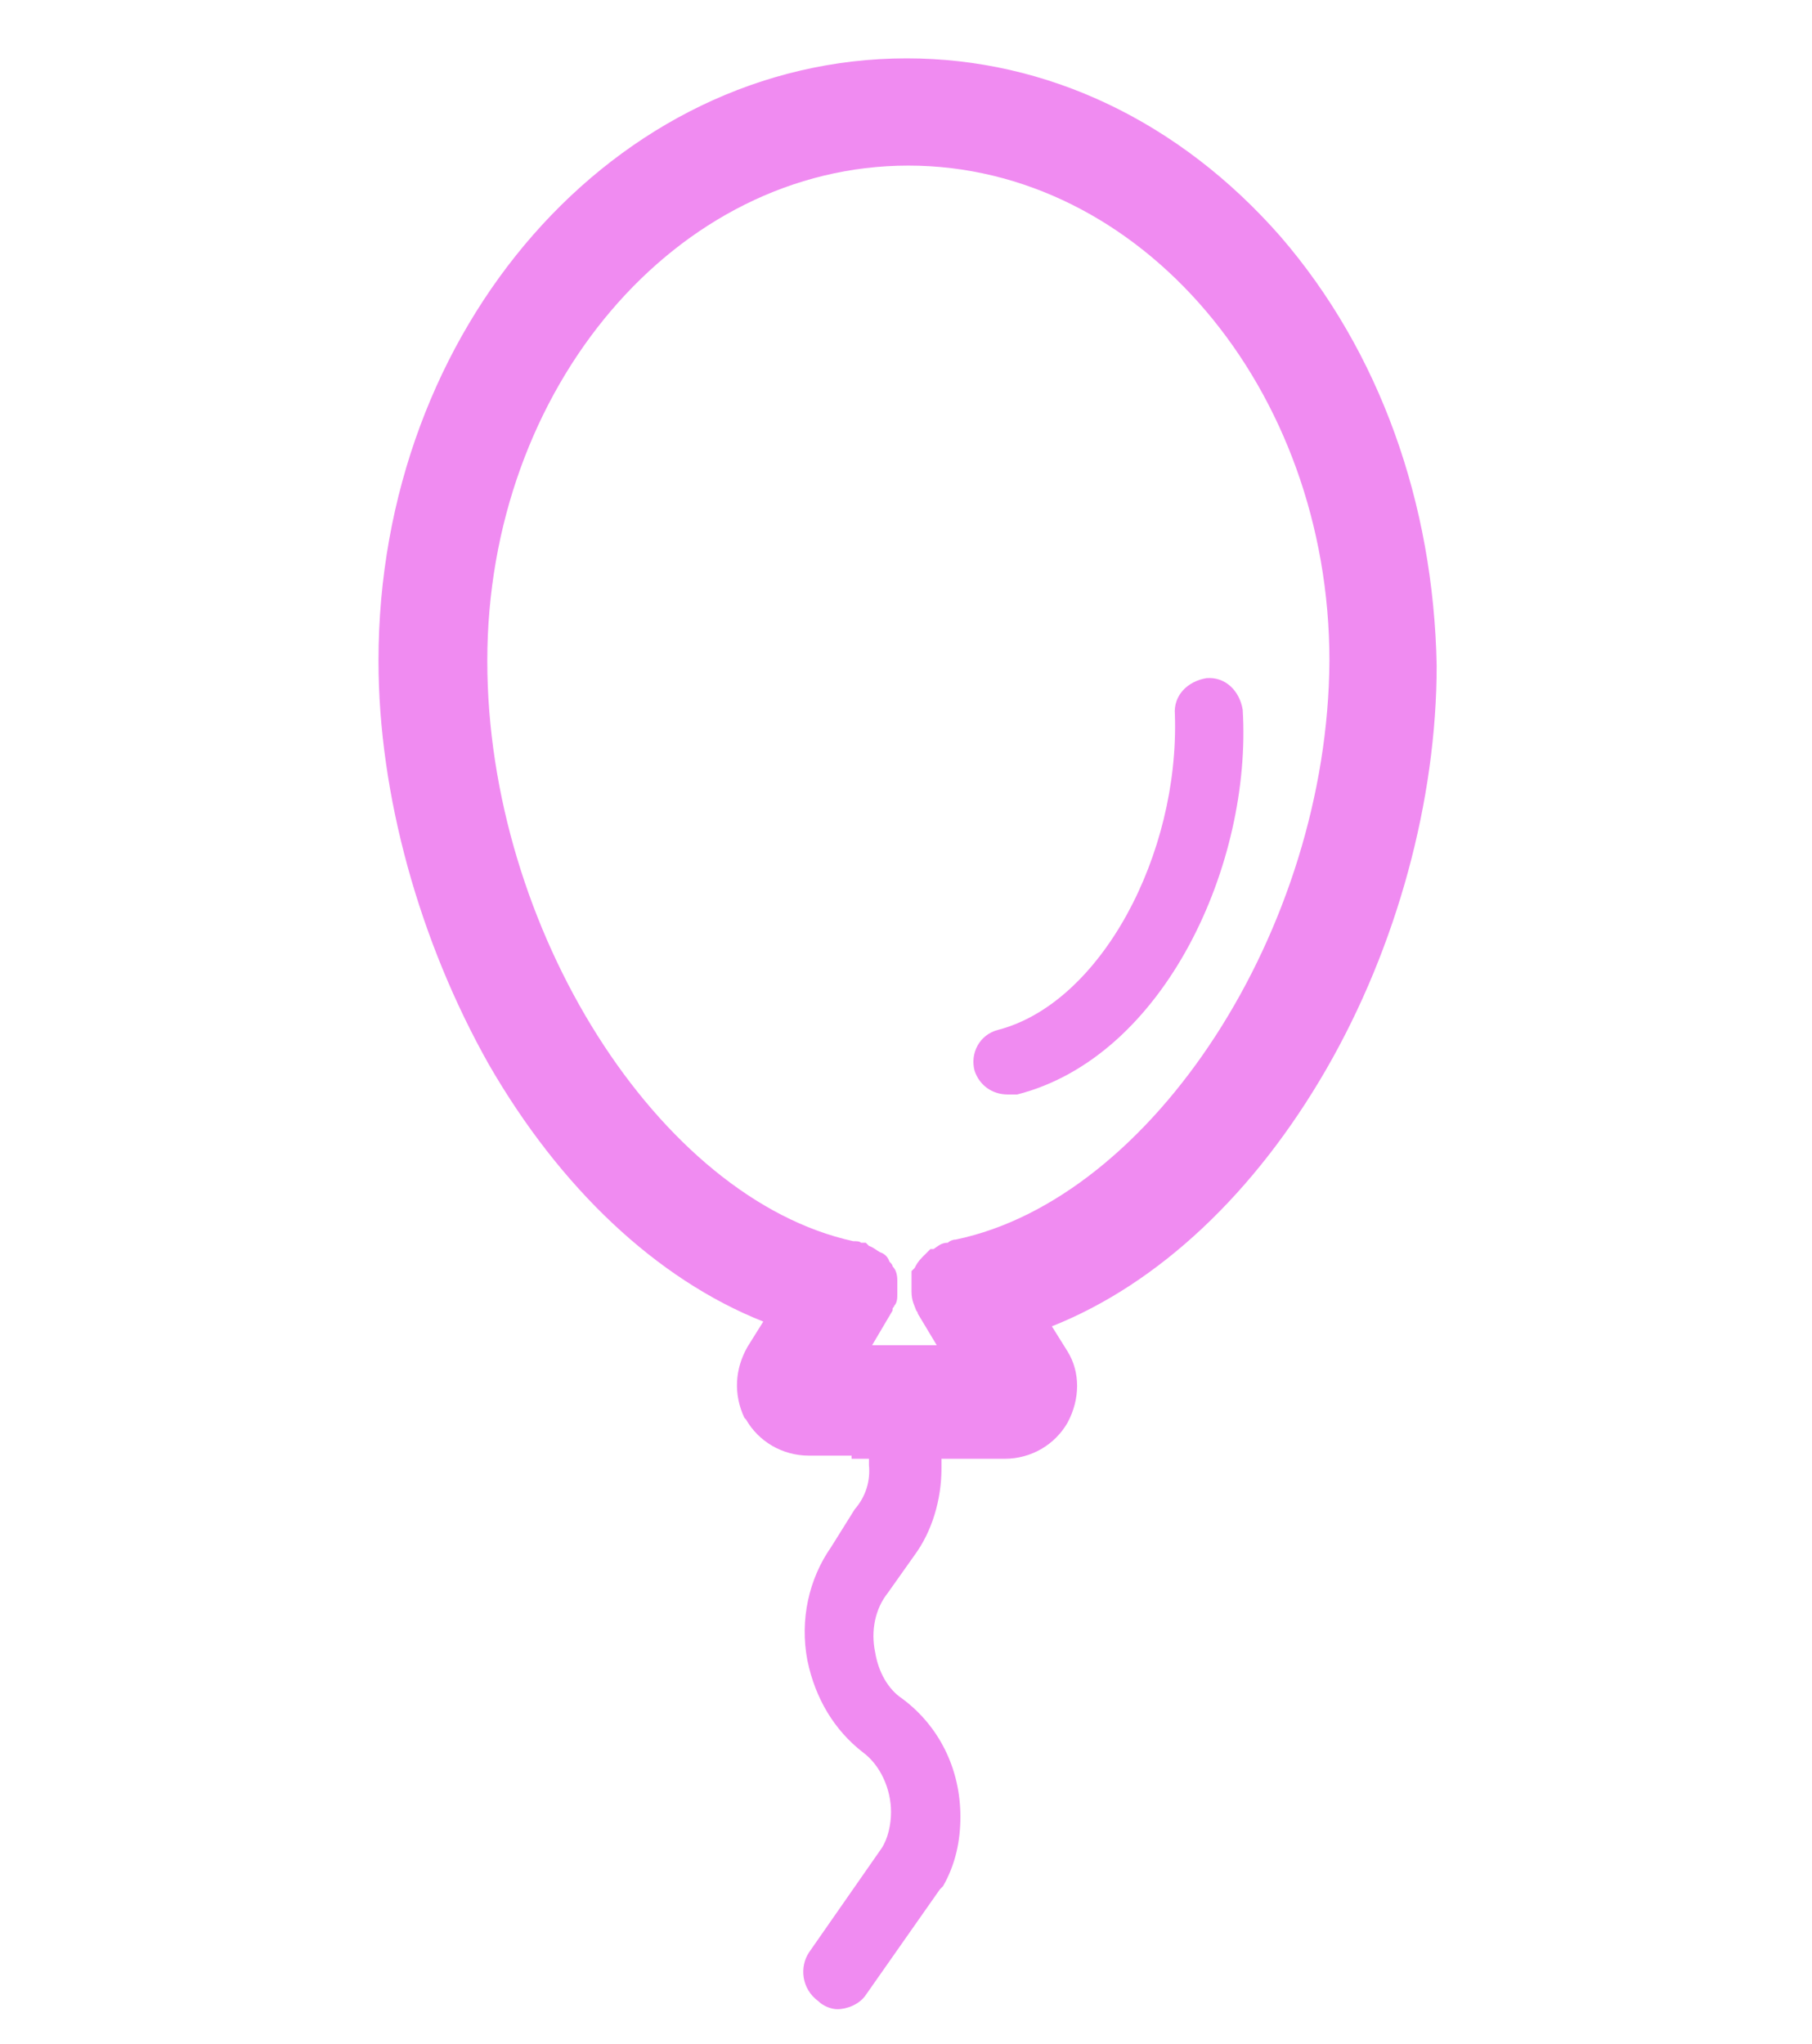 <?xml version="1.0" encoding="utf-8"?>
<!-- Generator: Adobe Illustrator 25.0.1, SVG Export Plug-In . SVG Version: 6.00 Build 0)  -->
<svg version="1.1" id="Layer_1" xmlns="http://www.w3.org/2000/svg" xmlns:xlink="http://www.w3.org/1999/xlink" x="0px" y="0px"
	 viewBox="0 0 114.9 129.6" style="enable-background:new 0 0 114.9 129.6;" xml:space="preserve">
<style type="text/css">
	.st0{fill:none;}
	.st1{fill:#F08BF1;}
</style>
<g>
	<path class="st0" d="M57.6,9.2c-15.4,0-28,14.7-28,32.7c0,17.7,11.5,35.3,24.4,37.9c0.2,0,0.3,0.2,0.5,0.2c0.1,0.2,0.1,0.2,0.3,0.2
		c0.2,0,0.3,0.1,0.5,0.3c0,0,0.2,0,0.2,0.2c0,0,0.2,0.1,0.2,0.3c0,0,0.2,0.1,0.2,0.3v0.3v0.5c0,0.1-0.2,0.1-0.2,0.3
		s-0.2,0.3-0.2,0.5l-2.3,3.8h4.3l4.3,0l-2.3-3.8c-0.1-0.3-0.3-0.5-0.3-0.8v-0.5v-0.3c0,0,0.2-0.1,0.2-0.3c0,0,0-0.1,0.2-0.3l0.2-0.2
		c0.2,0,0.3-0.1,0.5-0.3c0.1-0.2,0.1-0.2,0.3-0.2s0.3-0.2,0.5-0.2l0,0C74,77.2,85.4,59.5,85.6,41.9C85.6,23.9,73,9.2,57.6,9.2z"/>
	<path class="st1" d="M81.2,15C74.8,7.7,66.4,3.7,57.5,3.7v0C39,3.7,24,20.8,24,41.9c0,8.5,2.6,17.8,7,25.6
		c4.5,7.8,10.6,13.6,17.4,16.3l-1,1.6c-0.8,1.4-0.9,3-0.2,4.5l0.1,0.1c0.8,1.4,2.3,2.3,4,2.3h2.7v0.2h9.7c1.7,0,3.2-0.9,4-2.3
		c0.8-1.5,0.8-3.2,0-4.5l-1-1.6c6.8-2.7,12.9-8.5,17.4-16.3c4.5-7.8,7-17.1,7-25.6C90.9,31.9,87.5,22.3,81.2,15z M60.6,78.6
		c-0.2,0-0.4,0.1-0.5,0.2c-0.4,0-0.6,0.2-0.9,0.4h-0.2l-0.5,0.5c-0.3,0.3-0.4,0.5-0.5,0.7l-0.2,0.2v1.3c0,0.6,0.2,0.9,0.3,1.2
		c0,0,0.1,0.1,0.1,0.2l1.2,2l-4.1,0l1.3-2.2v-0.1c0-0.1,0.1-0.1,0.1-0.2c0.2-0.2,0.2-0.5,0.2-0.8v-0.8c0-0.4-0.1-0.7-0.3-0.9
		c0-0.1-0.1-0.2-0.2-0.3c-0.1-0.3-0.3-0.5-0.6-0.6c-0.2-0.1-0.4-0.3-0.7-0.4l-0.2-0.2h-0.3c-0.1-0.1-0.3-0.1-0.5-0.1
		C41.8,76,30.9,58.9,30.9,41.9c0-17.3,12-31.4,26.7-31.4s26.7,14.1,26.7,31.4C84.2,58.9,73.1,76,60.6,78.6z"/>
	<path class="st1" d="M54.2,95.7l-1.5,2.4c-1.4,2-2,4.6-1.5,7.2c0.5,2.4,1.7,4.4,3.5,5.8c1.1,0.8,1.8,2.3,1.8,3.8
		c0,0.8-0.2,1.7-0.6,2.3l-4.6,6.6c-0.6,0.9-0.5,2.3,0.6,3.1c0.3,0.3,0.8,0.5,1.2,0.5c0.6,0,1.4-0.3,1.8-0.9l4.7-6.7l0.2-0.2
		c0.8-1.4,1.1-2.9,1.1-4.4c0-3.1-1.4-5.8-3.7-7.5c-0.9-0.6-1.5-1.7-1.7-2.9c-0.3-1.4,0-2.8,0.8-3.8l1.7-2.4c1.1-1.5,1.7-3.5,1.7-5.5
		v-1.7h-4.6v1.5C55.2,93.9,54.9,94.9,54.2,95.7z"/>
	<path class="st1" d="M78.8,45c-0.2-1.2-1.1-2.1-2.3-2c-1.2,0.2-2.1,1.1-2,2.3c0.3,8.9-4.7,18.3-11.2,20l0,0
		c-1.2,0.3-1.8,1.5-1.5,2.6c0.3,0.9,1.1,1.5,2.1,1.5h0.6C73.9,67,79.4,54.7,78.8,45z"/>
</g>
</svg>

